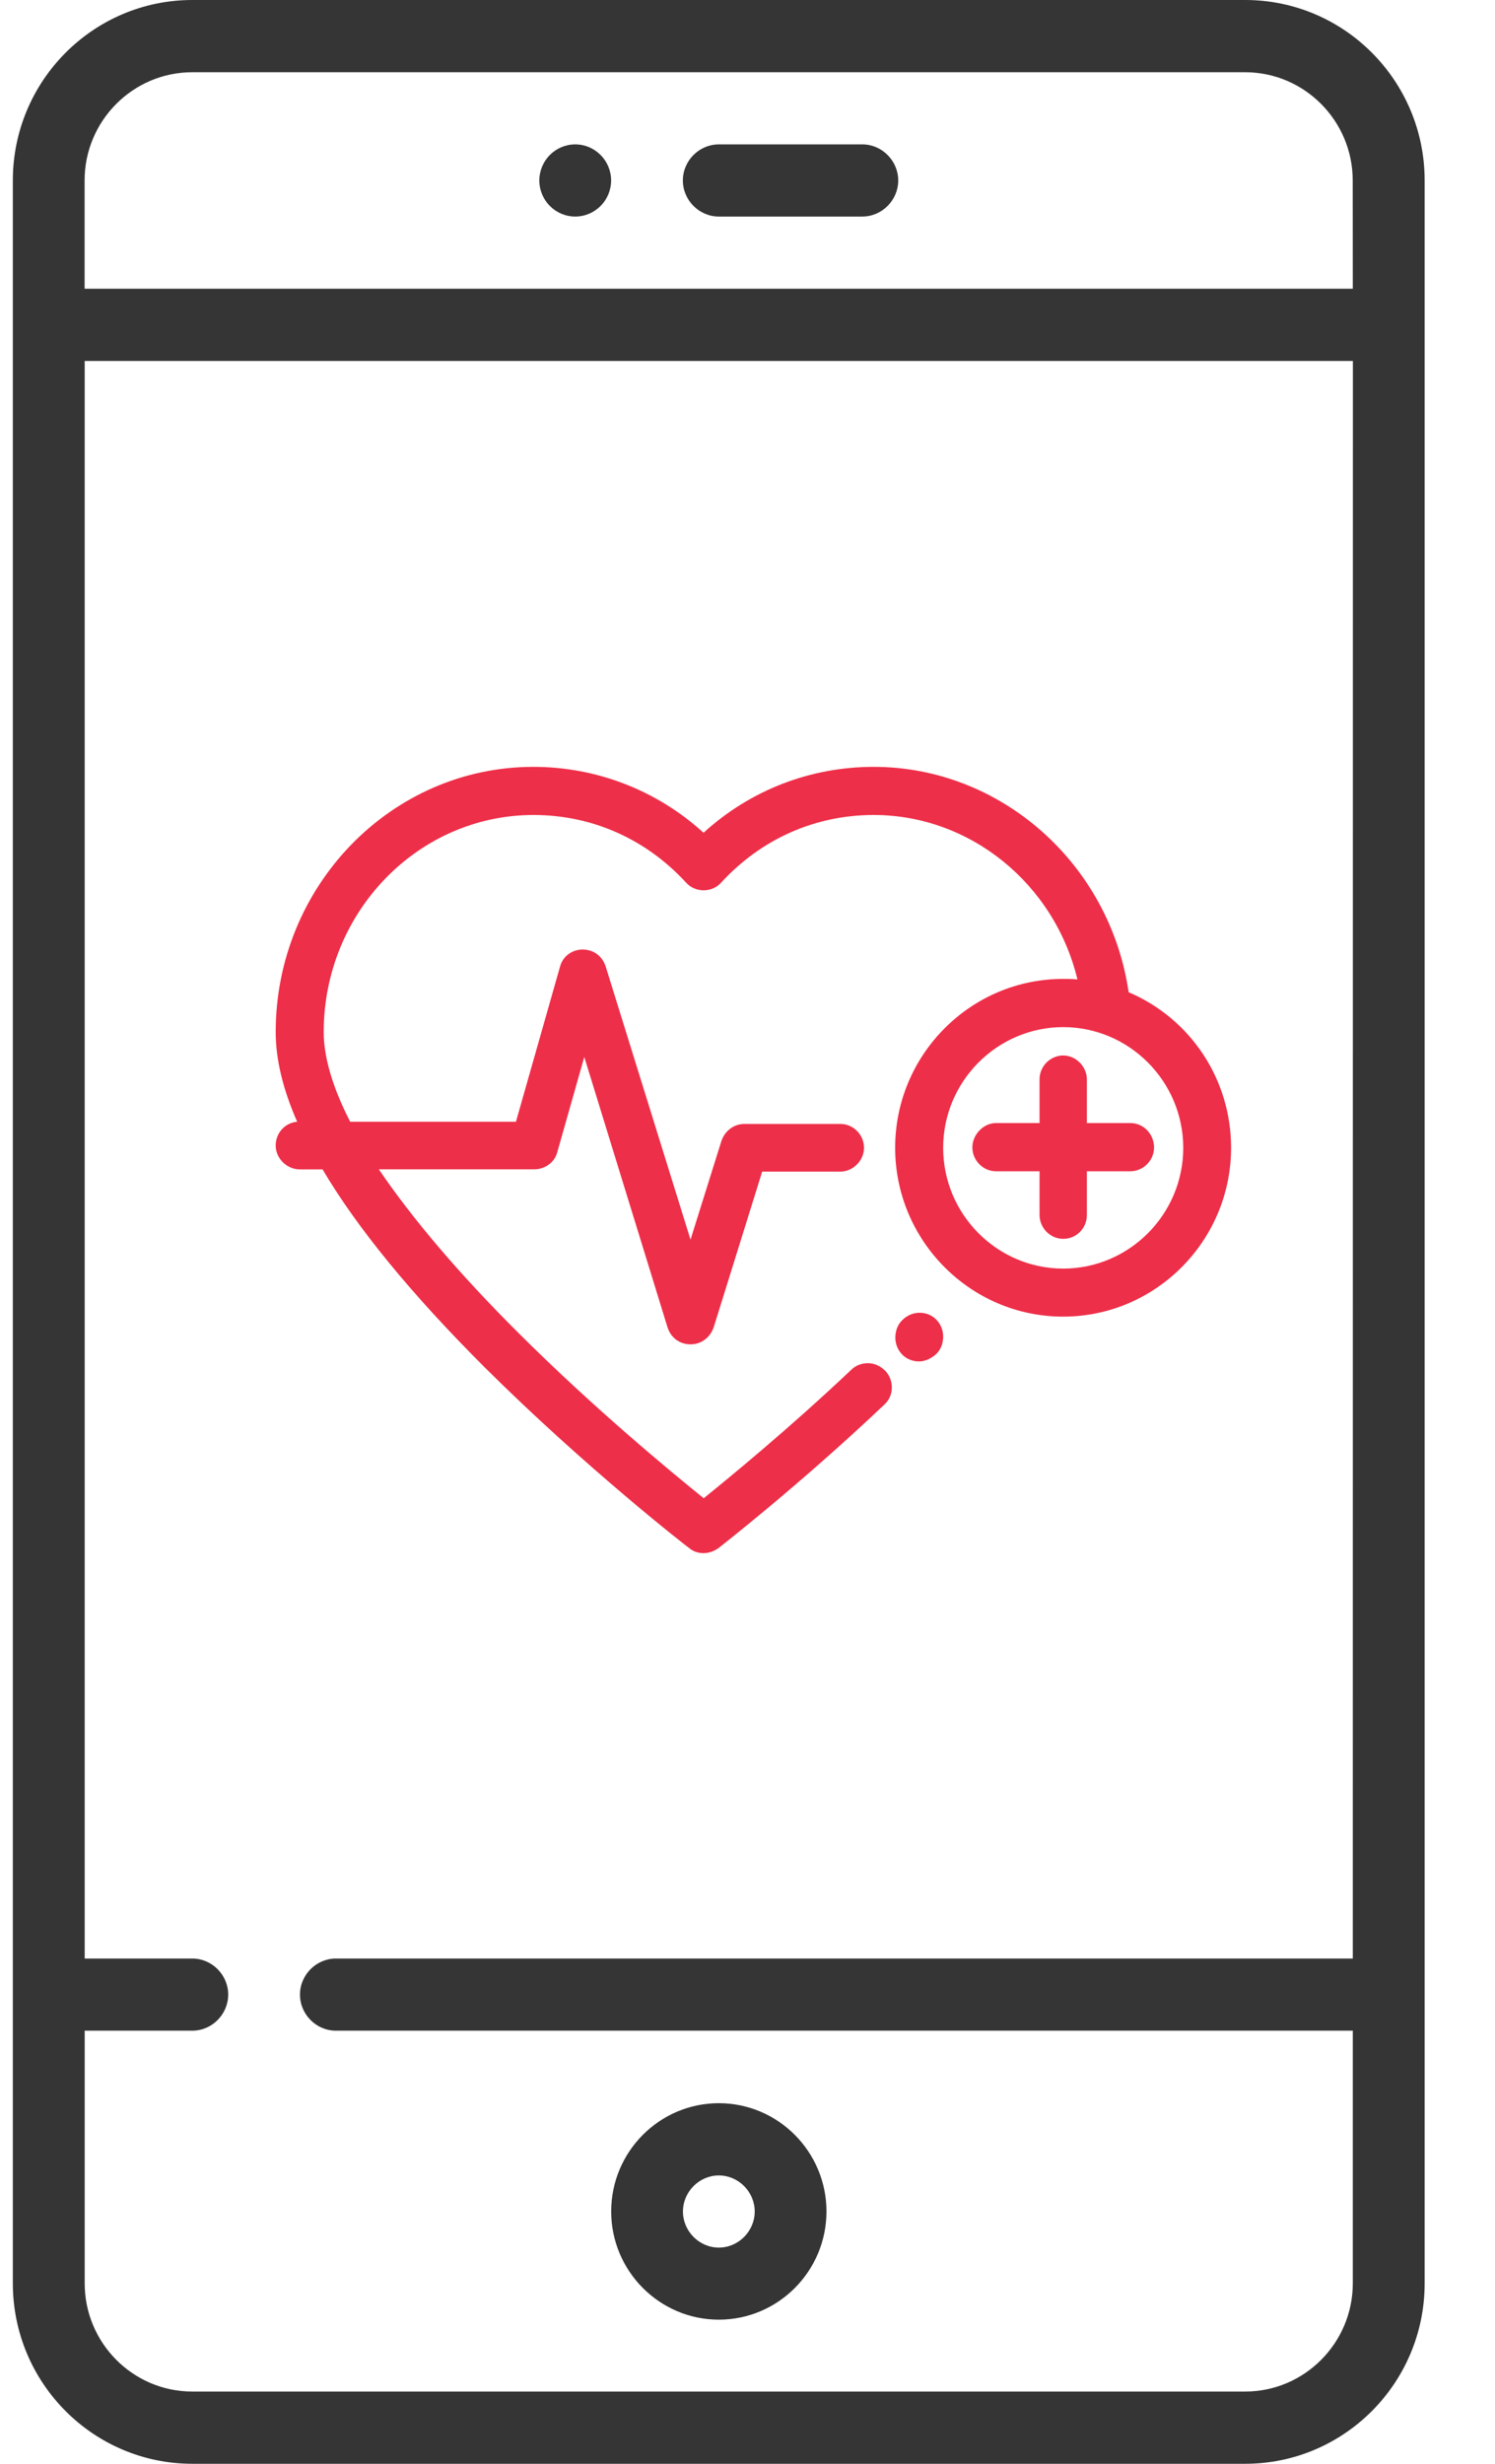 <svg fill="none" height="28" viewBox="0 0 17 28" width="17" xmlns="http://www.w3.org/2000/svg"><path d="m14.159 0h-11.972c-1.126 0-2.041.919-2.041 2.051v23.898c0 1.132.914 2.051 2.041 2.051h11.972c1.126 0 2.041-.919 2.041-2.051v-23.898c0-1.132-.914-2.051-2.041-2.051zm1.224 22.258h-11.564c-.223 0-.408.186-.408.41s.185.41.408.41h11.564v2.871c0 .678-.55 1.23-1.224 1.23h-11.972c-.675 0-1.224-.552-1.224-1.23v-2.871h1.224c.223 0 .408-.186.408-.41s-.185-.41-.408-.41h-1.224v-18.156h14.421zm0-18.977h-14.421v-1.23c0-.678.55-1.23 1.224-1.23h11.972c.675 0 1.224.552 1.224 1.23z" fill="#353535"/><path d="m9.806 1.641h-1.633c-.223 0-.408.186-.408.41s.185.41.408.41h1.633c.223 0 .408-.186.408-.41s-.185-.41-.408-.41z" fill="#353535"/><path d="m8.174 23.902c-.675 0-1.224.552-1.224 1.23s.55 1.23 1.224 1.23c.675 0 1.224-.552 1.224-1.23s-.55-1.23-1.224-1.23zm0 1.641c-.223 0-.408-.186-.408-.41s.185-.41.408-.41c.223 0 .408.186.408.41s-.185.41-.408.41z" fill="#353535"/><path d="m6.541 2.461c.225 0 .408-.184.408-.41s-.183-.41-.408-.41-.408.184-.408.41.183.41.408.41z" fill="#353535"/><g fill="#ee2f49"><path d="m10.45 15.472c-.069 0-.138-.025-.188-.075-.05-.05-.081-.119-.081-.195 0-.075.025-.145.075-.195l.006-.006c.05-.05.119-.082.194-.082.069 0 .138.025.188.075.05.05.081.119.081.195 0 .075-.025.145-.075.195l-.006.006c-.056.05-.125.082-.194.082z"/><path d="m10.6 15.038c-.081-.082-.213-.082-.294 0l-.006.006c-.081.082-.081.214 0 .296.044.038.094.063.144.063.056 0 .106-.019.15-.063l.006-.006c.081-.082.081-.214 0-.296z"/><path d="m12.09 14.079c-.15 0-.269-.126-.269-.271v-.497h-.495c-.15 0-.269-.126-.269-.271s.125-.277.269-.277h.495v-.497c0-.151.125-.271.269-.271s.269.126.269.271v.497h.495c.15 0 .269.126.269.277s-.125.271-.269.271h-.495v.497c0 .151-.119.271-.269.271z"/><path d="m12.854 12.826h-.557v-.56c0-.12-.094-.208-.207-.208s-.207.094-.207.208v.56h-.557c-.119 0-.207.094-.207.208 0 .113.094.208.207.208h.557v.56c0 .119.094.208.207.208s.207-.094.207-.208v-.56h.557c.119 0 .207-.094.207-.208 0-.113-.088-.208-.207-.208z"/><path d="m8.001 17.651c-.063 0-.119-.019-.163-.057-.013-.006-1.177-.912-2.323-2.051-.833-.831-1.453-1.586-1.847-2.253h-.257c-.15 0-.276-.126-.276-.271 0-.145.106-.258.244-.271-.163-.371-.244-.711-.244-1.019 0-1.661 1.315-3.014 2.93-3.014.714 0 1.403.264 1.935.749.532-.485 1.215-.749 1.935-.749 1.446 0 2.686 1.101 2.899 2.561.708.302 1.165.994 1.165 1.768 0 1.057-.858 1.919-1.91 1.919-1.052 0-1.91-.862-1.91-1.919 0-1.057.858-1.919 1.91-1.919.056 0 .106 0 .163.006-.263-1.089-1.221-1.869-2.317-1.869-.664 0-1.277.271-1.734.768-.05.057-.125.088-.2.088s-.15-.031-.2-.088c-.457-.497-1.071-.768-1.734-.768-1.315 0-2.386 1.107-2.386 2.467 0 .283.1.629.301 1.019h1.885l.501-1.762c.031-.119.138-.195.257-.195.125 0 .225.075.263.195l.964 3.102.351-1.12c.038-.113.138-.195.263-.195h1.09c.15 0 .269.126.269.271 0 .145-.125.271-.269.271h-.889l-.551 1.768c-.038.113-.138.195-.263.195-.125 0-.225-.075-.263-.195l-.946-3.071-.307 1.082c-.031.12-.144.195-.263.195h-1.766c.376.554.908 1.183 1.584 1.856.864.862 1.735 1.579 2.11 1.882.288-.233.958-.78 1.678-1.46.05-.05.119-.075.188-.075.075 0 .144.032.2.088.1.107.1.283-.013.384-.983.931-1.879 1.623-1.885 1.63-.056.038-.113.057-.169.057zm4.089-5.978c-.751 0-1.365.617-1.365 1.372 0 .755.614 1.372 1.365 1.372.751 0 1.365-.617 1.365-1.372 0-.755-.614-1.372-1.365-1.372z"/><path d="m12.773 11.32c-.194-1.454-1.409-2.542-2.843-2.542-.726 0-1.403.271-1.935.768-.532-.497-1.209-.768-1.935-.768-1.578 0-2.862 1.321-2.862 2.951 0 .321.094.68.282 1.082h-.069c-.119 0-.207.094-.207.208 0 .119.094.208.207.208h.288c.394.667 1.008 1.422 1.853 2.272 1.146 1.145 2.304 2.039 2.317 2.045.038.032.081.044.125.044.044 0 .088-.013.125-.044.006-.006.895-.692 1.879-1.623.081-.082.088-.214.006-.296-.081-.082-.213-.088-.294-.006-.751.711-1.44 1.277-1.722 1.498-.332-.264-1.246-1.007-2.154-1.913-.726-.724-1.284-1.384-1.653-1.97h1.879c.094 0 .175-.063.2-.151l.369-1.284 1.014 3.266c.025.088.106.151.2.151.094 0 .175-.063.2-.151l.564-1.812h.939c.119 0 .207-.094.207-.208 0-.113-.094-.208-.207-.208h-1.09c-.094 0-.175.063-.2.151l-.407 1.315-1.021-3.304c-.025-.088-.113-.151-.2-.151-.094 0-.175.063-.2.151l-.513 1.806h-1.972c-.219-.409-.326-.774-.326-1.082 0-1.397 1.102-2.53 2.448-2.53.676 0 1.309.283 1.778.793.038.044.094.069.157.069.063 0 .113-.025.157-.069.47-.51 1.102-.793 1.778-.793 1.171 0 2.16.85 2.398 2.007-.081-.013-.157-.019-.238-.019-1.021 0-1.847.831-1.847 1.856 0 1.026.827 1.856 1.847 1.856 1.021 0 1.847-.831 1.847-1.856-.006-.774-.488-1.447-1.171-1.718zm-.682 3.153c-.789 0-1.428-.642-1.428-1.435s.639-1.428 1.428-1.428c.789 0 1.428.642 1.428 1.435s-.645 1.429-1.428 1.429z"/></g></svg>